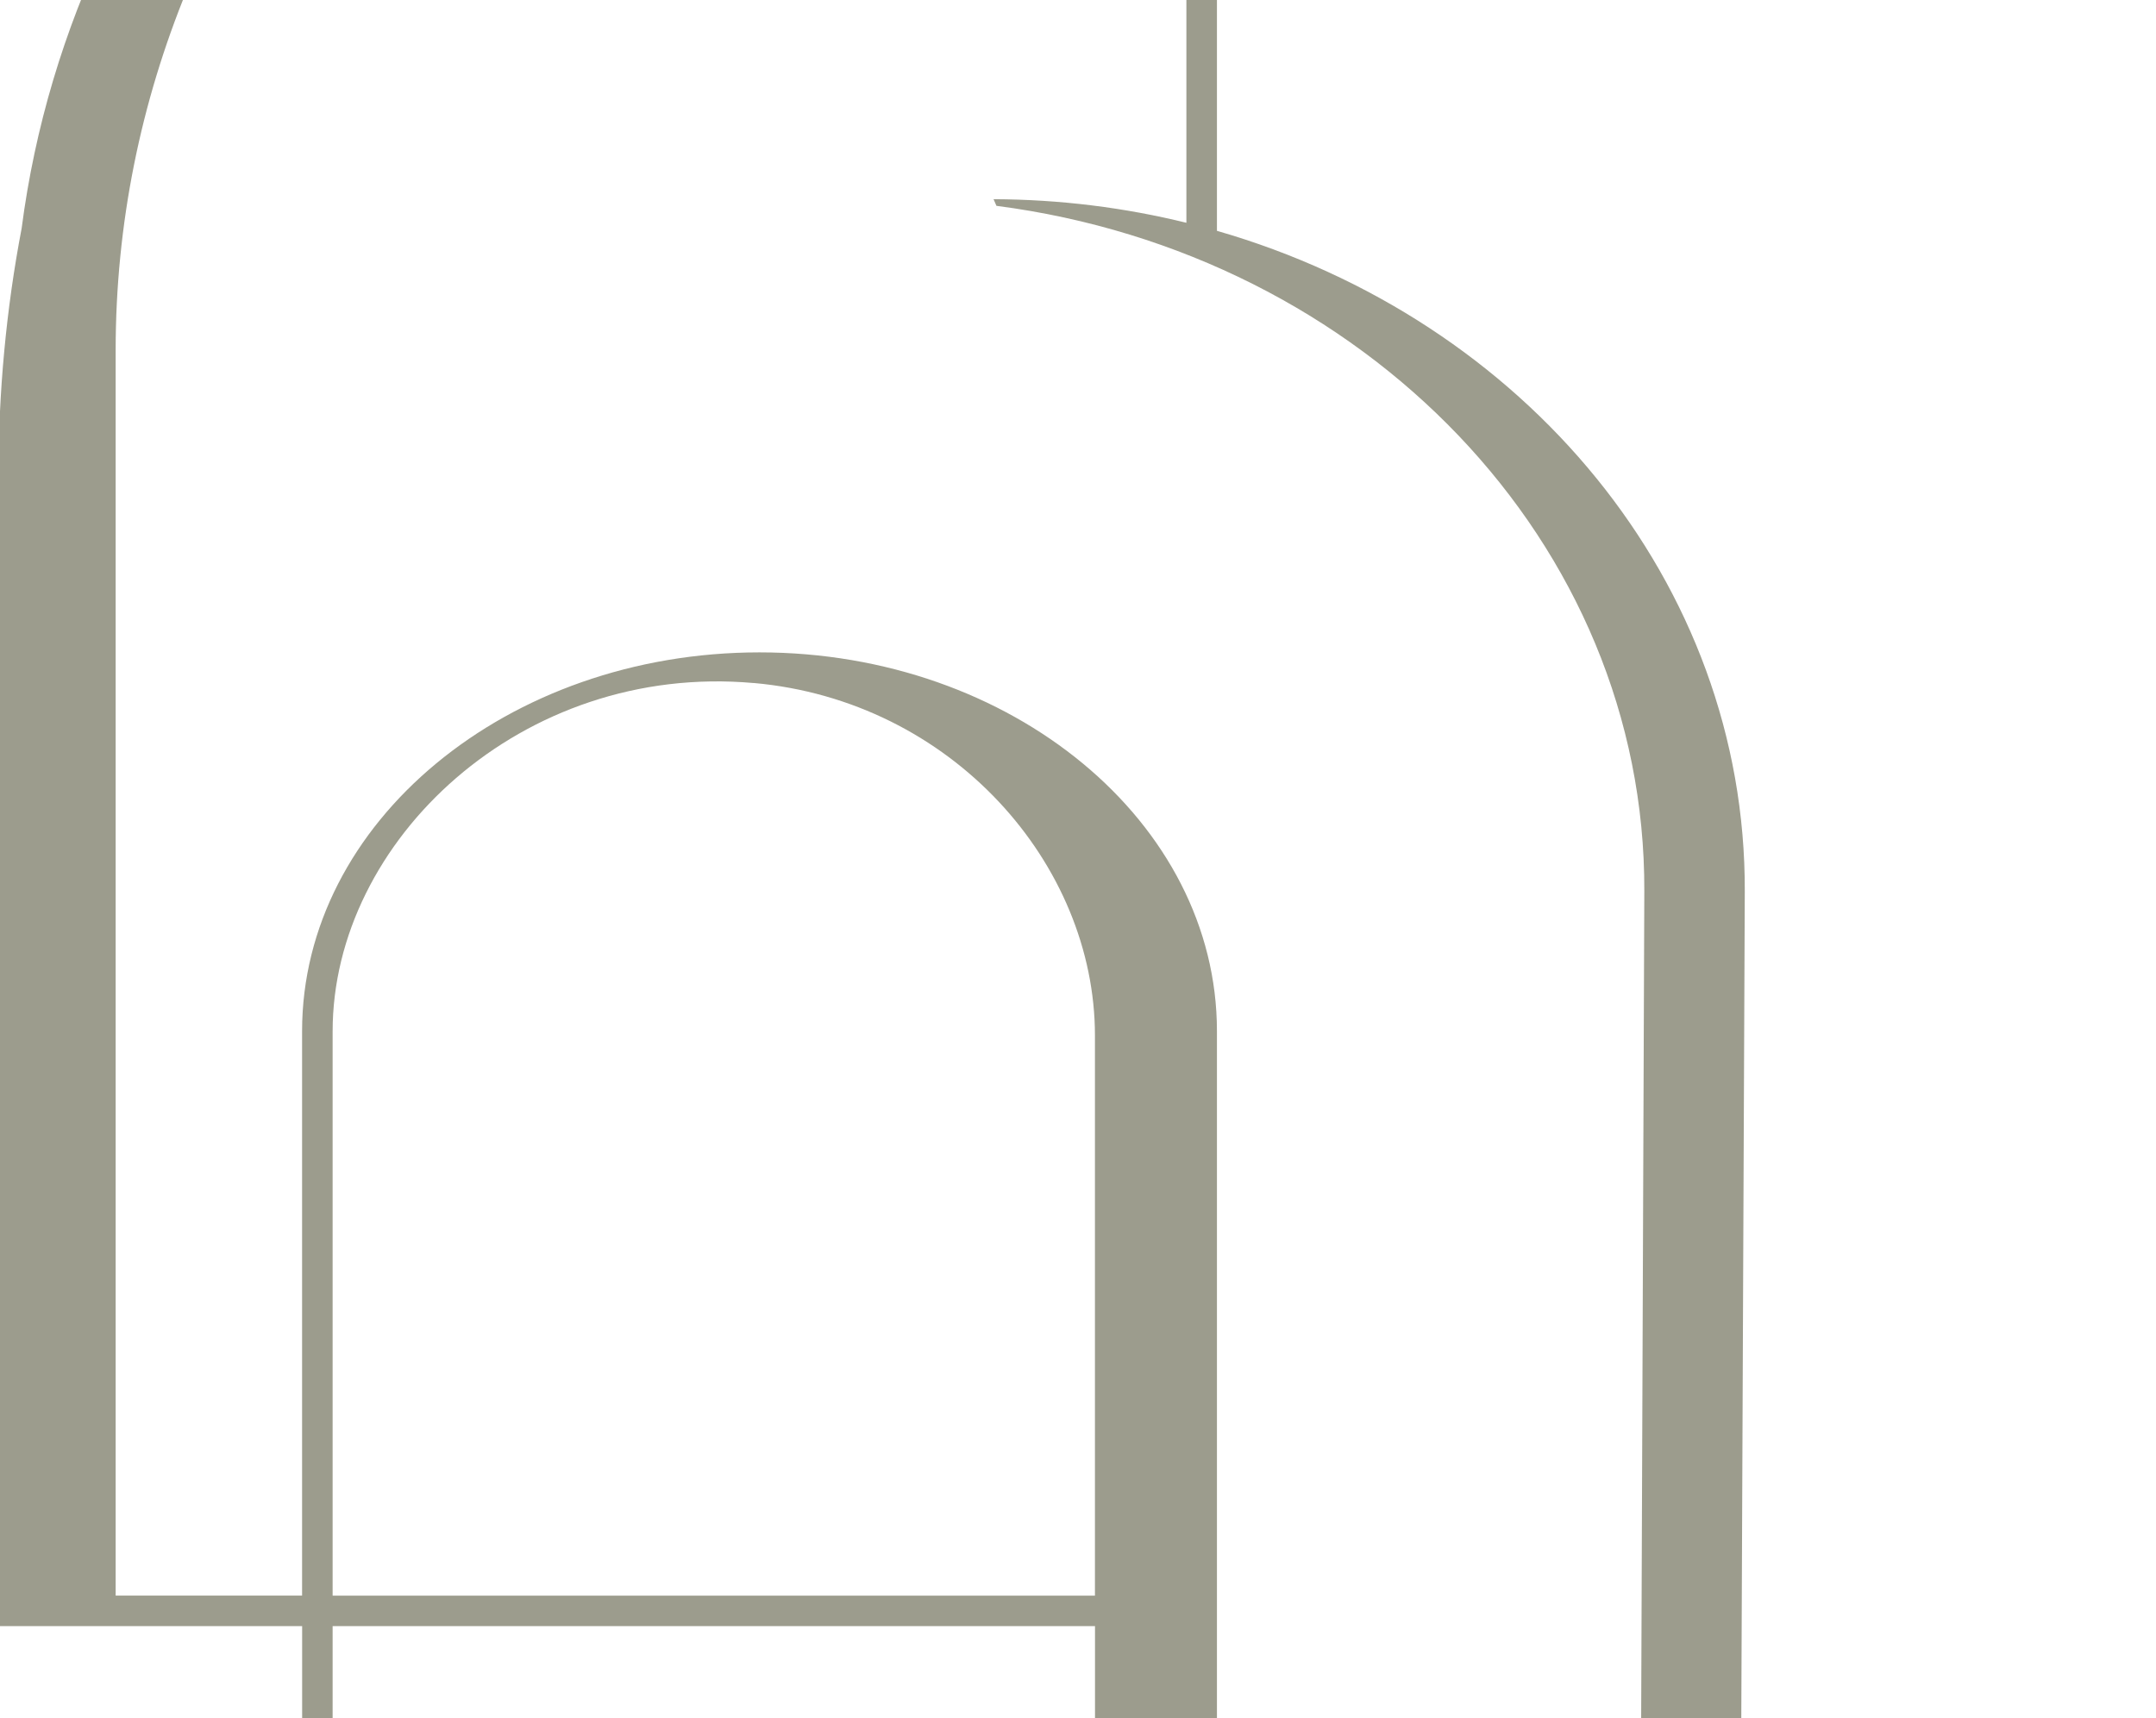 <svg xmlns="http://www.w3.org/2000/svg" xmlns:xlink="http://www.w3.org/1999/xlink" id="Layer_2" data-name="Layer 2" viewBox="0 0 353.64 281.8"><defs><clipPath id="clippath"><rect width="353.64" height="281.8" fill="none" stroke-width="0"></rect></clipPath></defs><g id="Camada_1" data-name="Camada 1"><g clip-path="url(#clippath)"><path d="M285.48,314.15l.71-167.91c.2-50.79-36.24-93.9-86.58-108.38V-117.9h-2.5c-53.78,0-103.34,19.15-139.53,53.93-4.36,4.19-8.48,8.58-12.37,13.15C22.78-26.07,7.86,4.25,3.55,37.45,1.03,50.63-.26,64.29-.26,78.29v188.42h49.82v44.97H-2.97v5h272.04s16.4,0,16.4,0h0s.01,0,.01,0v-2.53ZM54.56,266.71h125.05v44.97H54.56v-44.97ZM123.62,112.02c32.52,2.9,55.98,29.7,55.98,57.84v91.85H54.56v-92.57c0-31.24,31.04-60.51,69.06-57.11ZM199.61,311.68v-142.55c0-34.26-33.66-62.13-75.03-62.13s-75.03,27.87-75.03,62.13v92.57h-30.58V57.47c0-83.09,66.1-152.44,154.19-169.03,7.05-.78,14.2-1.23,21.44-1.32V36.54c-10.09-2.48-20.69-3.83-31.63-3.87h0s.47,1.09.47,1.09c60.24,7.8,106.49,55.23,106.27,112.42l-.63,165.5h-69.48Z" fill="#9c9c8d" stroke-width="0"></path></g></g></svg>